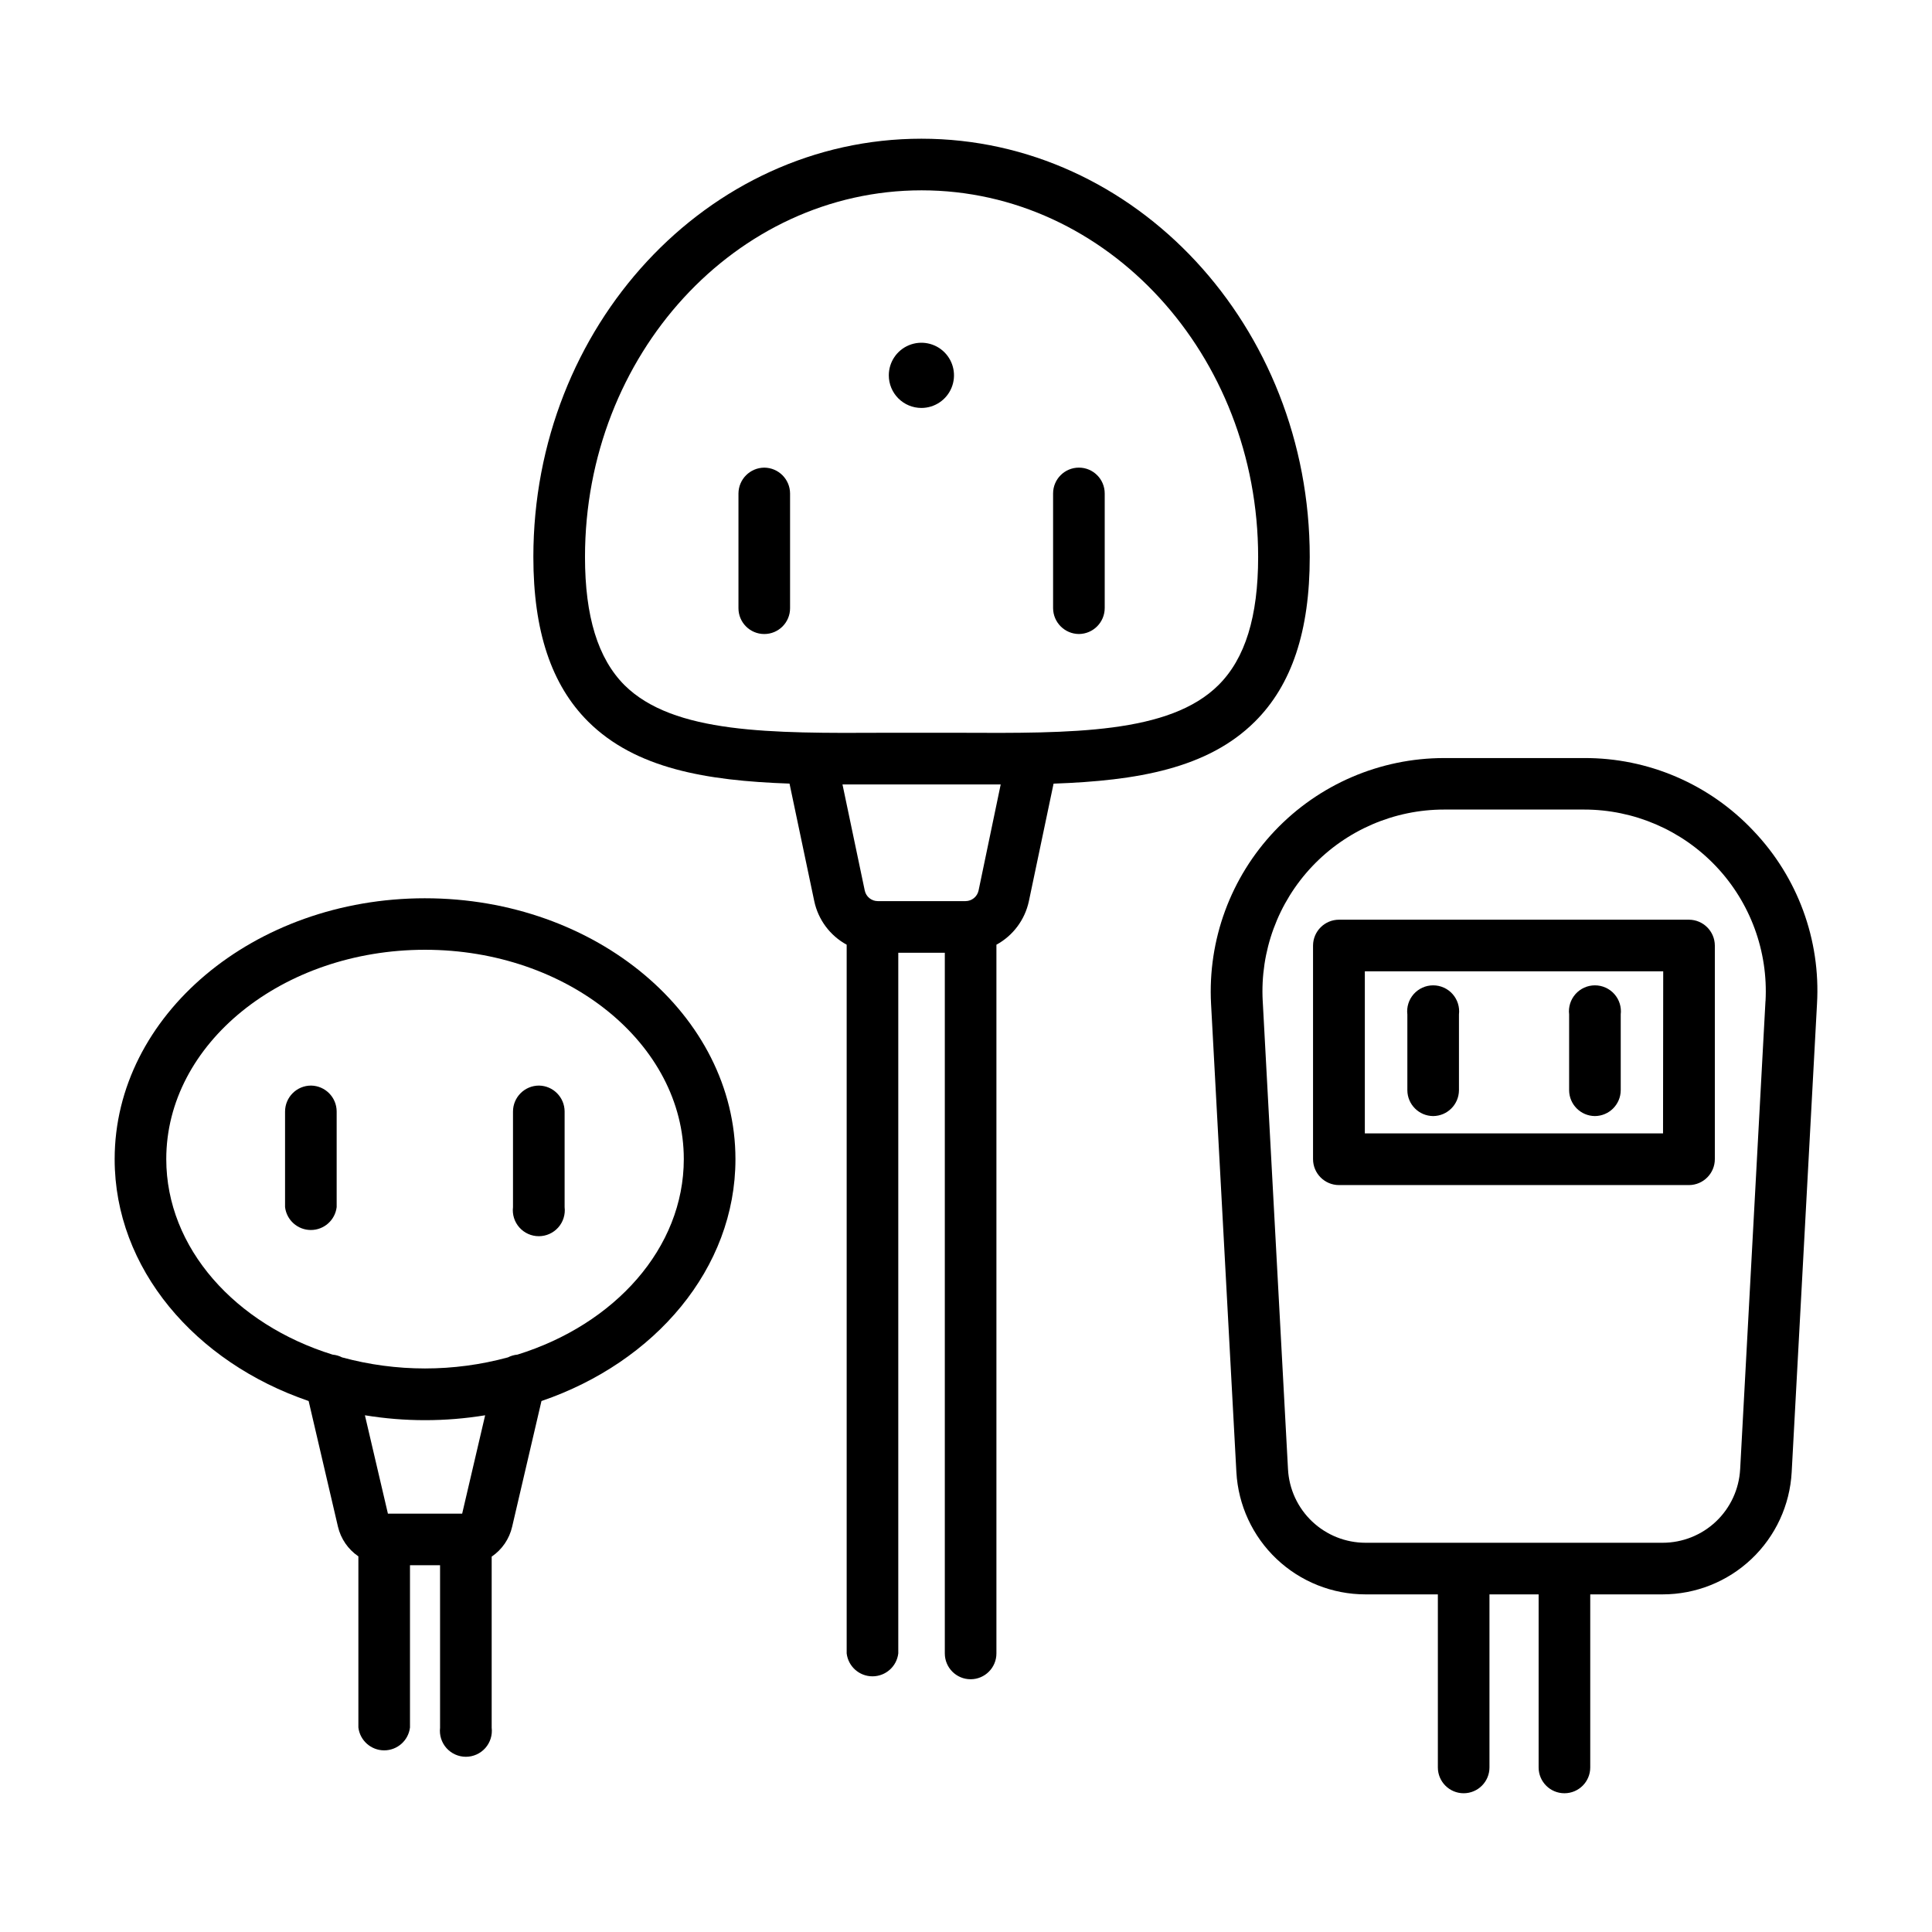 <?xml version="1.0" encoding="UTF-8"?>
<!-- Uploaded to: ICON Repo, www.svgrepo.com, Generator: ICON Repo Mixer Tools -->
<svg fill="#000000" width="800px" height="800px" version="1.1" viewBox="144 144 512 512" xmlns="http://www.w3.org/2000/svg">
 <g>
  <path d="m476.56 335.24c9.781-9.73 14.535-24.008 14.535-43.641 0-61.117-46.148-110.84-102.91-110.84-56.758 0-102.84 49.723-102.84 110.84 0 19.633 4.762 33.91 14.535 43.641 12.535 12.438 31.23 15.656 53.352 16.422l6.555 31.152c1.043 4.918 4.18 9.133 8.59 11.543v187.82c0.414 3.461 3.352 6.066 6.84 6.066 3.484 0 6.422-2.606 6.836-6.066v-185.69h12.332v185.69c0 3.777 3.062 6.84 6.836 6.84 3.777 0 6.84-3.062 6.84-6.84v-187.82c4.41-2.406 7.551-6.617 8.602-11.531l6.543-31.152c22.148-0.777 40.855-4.008 53.352-16.434zm-177.53-43.641c0-53.578 40.008-97.16 89.199-97.16 49.191 0 89.191 43.582 89.191 97.16 0 15.812-3.434 26.914-10.508 33.949-12.98 12.922-38.887 12.793-68.879 12.645h-19.68c-29.961 0.148-55.871 0.277-68.879-12.645-7.004-7.039-10.445-18.148-10.445-33.949zm104.3 88.402c-0.348 1.633-1.789 2.801-3.457 2.805h-23.262c-1.66-0.004-3.094-1.168-3.441-2.797l-5.902-28.121h11.188 19.551 11.188z"/>
  <path d="m388.19 252.11c3.492-0.004 6.641-2.113 7.973-5.34 1.336-3.231 0.594-6.945-1.879-9.414-2.469-2.469-6.188-3.203-9.414-1.867-3.227 1.336-5.328 4.488-5.328 7.981 0 2.293 0.91 4.492 2.531 6.113 1.625 1.621 3.824 2.531 6.117 2.527z"/>
  <path d="m346.54 267.93c-3.766 0.027-6.812 3.074-6.84 6.84v30.414c0 3.777 3.062 6.84 6.84 6.84 3.777 0 6.836-3.062 6.836-6.84v-30.414c-0.023-3.766-3.07-6.812-6.836-6.84z"/>
  <path d="m429.92 312.02c3.785-0.027 6.84-3.106 6.84-6.891v-30.363c0-3.777-3.062-6.84-6.84-6.84s-6.84 3.062-6.84 6.84v30.414c0.027 3.766 3.074 6.812 6.84 6.84z"/>
  <path d="m256.64 382.05c-45.352 0-82.254 31.016-82.254 69.145 0 28.961 21.293 53.805 51.406 64.09l7.769 33.297c0.754 3.211 2.688 6.019 5.414 7.871v45.344c0.414 3.461 3.352 6.066 6.84 6.066 3.484 0 6.422-2.606 6.836-6.066v-42.988h7.969v43.051l0.004-0.004c-0.234 1.957 0.379 3.922 1.684 5.394 1.309 1.473 3.184 2.316 5.156 2.316 1.969 0 3.844-0.844 5.152-2.316 1.305-1.473 1.918-3.438 1.684-5.394v-45.332c2.742-1.863 4.68-4.691 5.422-7.922l7.773-33.316c30.109-10.281 51.406-35.129 51.406-64.09 0-38.129-36.902-69.145-82.262-69.145zm9.84 163.08h-19.68l-6.094-26.066c10.551 1.73 21.312 1.73 31.863 0zm14.641-42.145c-0.879 0.086-1.734 0.336-2.519 0.738-14.387 3.91-29.559 3.91-43.945 0-0.781-0.406-1.633-0.652-2.508-0.73-25.754-7.996-44.086-28.211-44.086-51.824 0-30.582 30.762-55.469 68.574-55.469 37.816 0 68.578 24.965 68.578 55.469 0 23.613-18.332 43.828-44.082 51.816z"/>
  <path d="m226.43 431.69c-3.805 0-6.887 3.086-6.887 6.891v25.32-0.004c0.414 3.461 3.352 6.066 6.84 6.066 3.484 0 6.422-2.606 6.836-6.066v-25.367c-0.023-3.746-3.043-6.785-6.789-6.84z"/>
  <path d="m286.84 431.69c-3.805 0-6.891 3.086-6.891 6.891v25.32-0.004c-0.234 1.957 0.379 3.922 1.688 5.394 1.305 1.473 3.184 2.316 5.152 2.316s3.844-0.844 5.152-2.316c1.309-1.473 1.922-3.438 1.688-5.394v-25.367c-0.027-3.746-3.043-6.785-6.789-6.84z"/>
  <path d="m608.67 364.17c-11.641-12.371-27.895-19.355-44.883-19.277h-37.098c-16.973 0.004-33.195 6.981-44.871 19.301-11.68 12.316-17.777 28.891-16.875 45.84l6.711 124.09c0.477 8.75 4.289 16.988 10.652 23.016 6.363 6.027 14.797 9.387 23.562 9.387h19.18v45.863c0 3.777 3.062 6.84 6.836 6.84 3.777 0 6.84-3.062 6.84-6.84v-45.863h13.027v45.863c0 3.777 3.062 6.84 6.84 6.84s6.84-3.062 6.84-6.84v-45.863h19.18-0.004c8.766 0 17.199-3.359 23.559-9.387 6.363-6.027 10.176-14.266 10.648-23.016l6.711-124.09c0.984-16.965-5.121-33.574-16.855-45.863zm3.199 45.125-6.711 124.09h-0.004c-0.285 5.258-2.574 10.203-6.394 13.824-3.82 3.621-8.887 5.641-14.152 5.641h-78.719c-5.266 0-10.332-2.016-14.156-5.637s-6.113-8.57-6.398-13.828l-6.699-124.09h-0.004c-0.711-13.203 4.035-26.117 13.125-35.715 9.094-9.598 21.734-15.039 34.953-15.039h37.098c13.223 0 25.859 5.441 34.953 15.039 9.094 9.598 13.84 22.512 13.125 35.715z"/>
  <path d="m591.61 387.73h-92.754c-3.781 0-6.859 3.055-6.887 6.84v56.602c0 3.805 3.086 6.887 6.887 6.887h92.754c3.785-0.027 6.84-3.102 6.84-6.887v-56.602c-0.027-3.766-3.074-6.812-6.84-6.84zm-6.887 56.629h-79.027v-42.949h79.074z"/>
  <path d="m523.8 439.77c3.766-0.027 6.812-3.074 6.84-6.84v-20.094c0.234-1.957-0.379-3.918-1.688-5.394-1.305-1.473-3.18-2.316-5.152-2.316-1.969 0-3.844 0.844-5.152 2.316-1.309 1.477-1.922 3.438-1.684 5.394v20.094c0.023 3.766 3.07 6.812 6.836 6.84z"/>
  <path d="m566.67 439.77c3.766-0.027 6.812-3.074 6.84-6.84v-20.094c0.234-1.957-0.379-3.918-1.688-5.394-1.305-1.473-3.18-2.316-5.152-2.316-1.969 0-3.844 0.844-5.152 2.316-1.309 1.477-1.922 3.438-1.684 5.394v20.094c0.023 3.766 3.07 6.812 6.836 6.84z"/>
 </g>
</svg>